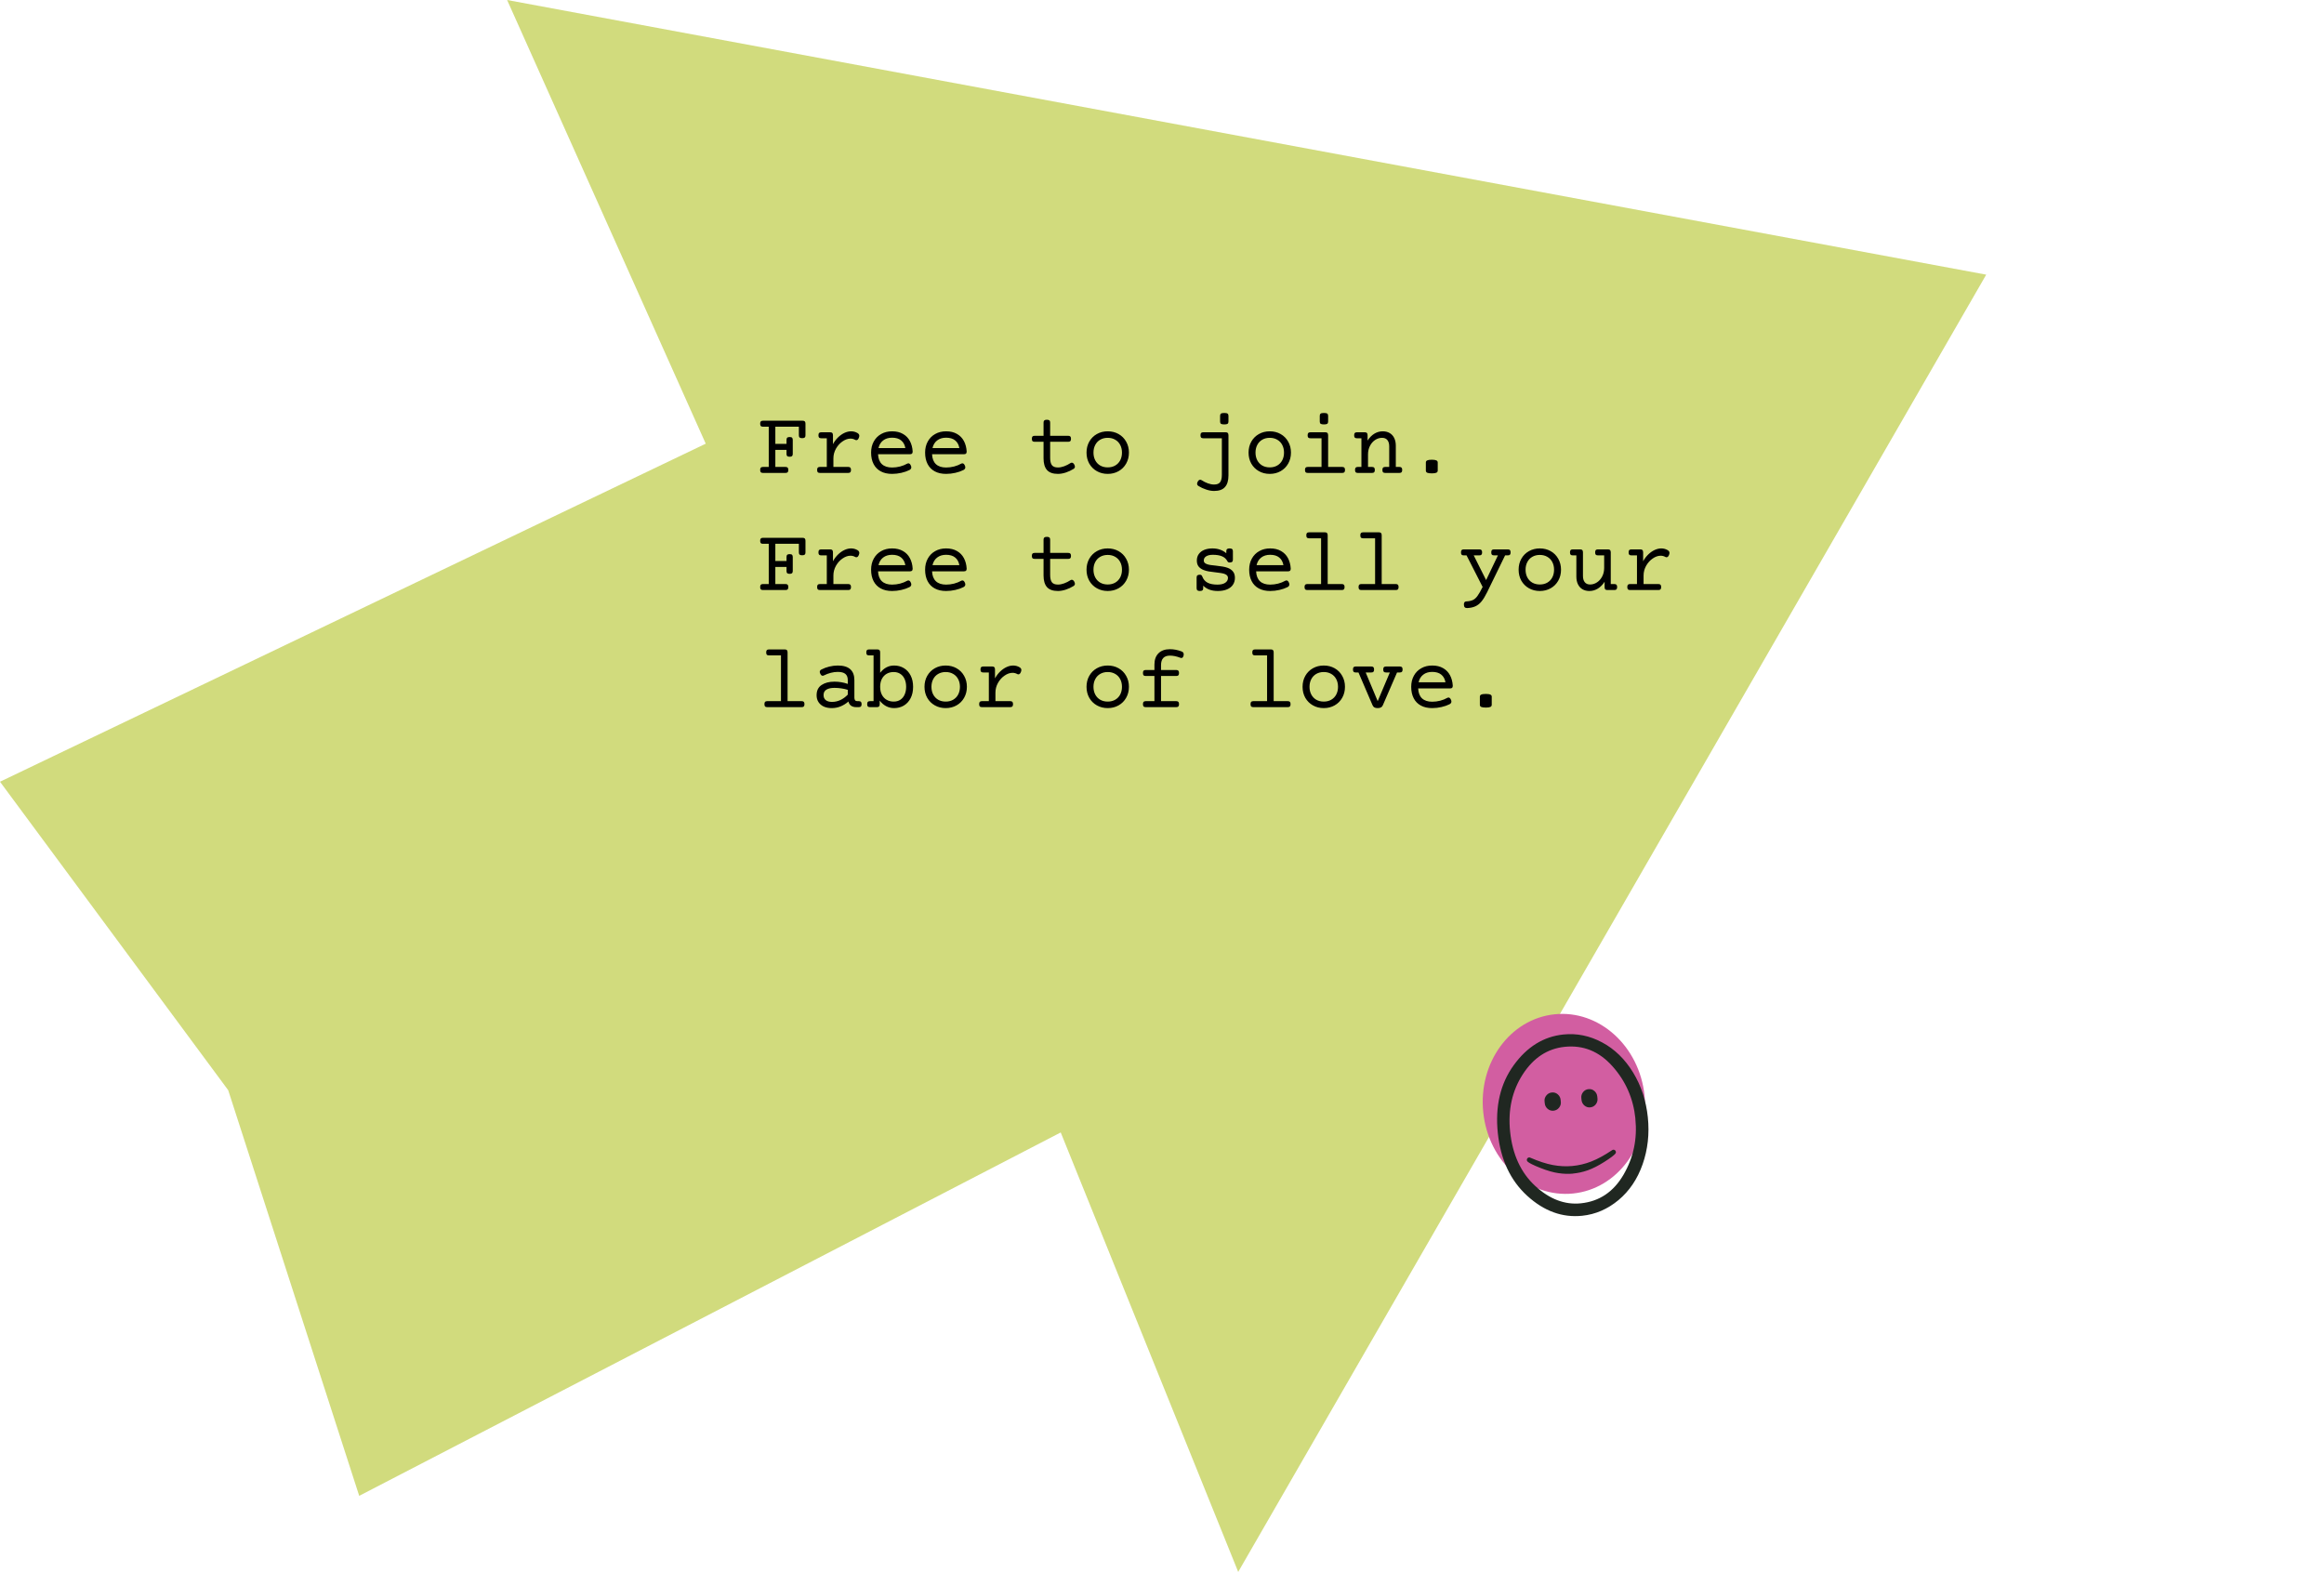 <svg width="516" height="349" viewBox="0 0 516 349" fill="none" xmlns="http://www.w3.org/2000/svg">
<path d="M0 173.562L50.668 242.048L79.755 332.113L235.513 251.43L274.921 349L441 60.981L112.596 0L156.696 98.508L0 173.562Z" fill="#D1DB7D"/>
<path d="M178.225 93.408C178.446 93.408 178.602 93.46 178.693 93.564C178.791 93.662 178.84 93.831 178.84 94.072V96.65C178.84 96.878 178.785 97.041 178.674 97.139C178.563 97.236 178.374 97.285 178.107 97.285C177.84 97.285 177.652 97.236 177.541 97.139C177.43 97.041 177.375 96.878 177.375 96.65V94.736H172.15V98.555H174.631V97.666C174.631 97.438 174.68 97.275 174.777 97.178C174.882 97.08 175.064 97.031 175.324 97.031C175.585 97.031 175.764 97.08 175.861 97.178C175.965 97.275 176.018 97.438 176.018 97.666V100.771C176.018 100.999 175.965 101.162 175.861 101.26C175.764 101.357 175.585 101.406 175.324 101.406C175.064 101.406 174.882 101.357 174.777 101.26C174.68 101.162 174.631 100.999 174.631 100.771V99.883H172.15V103.672H174.416C174.637 103.672 174.794 103.724 174.885 103.828C174.982 103.926 175.031 104.095 175.031 104.336C175.031 104.577 174.982 104.749 174.885 104.854C174.794 104.951 174.637 105 174.416 105H169.396C169.175 105 169.016 104.951 168.918 104.854C168.827 104.749 168.781 104.577 168.781 104.336C168.781 104.095 168.827 103.926 168.918 103.828C169.016 103.724 169.175 103.672 169.396 103.672H170.686V94.736H169.396C169.175 94.736 169.016 94.688 168.918 94.59C168.827 94.486 168.781 94.313 168.781 94.072C168.781 93.831 168.827 93.662 168.918 93.564C169.016 93.46 169.175 93.408 169.396 93.408H178.225ZM188.977 95.762C189.484 95.762 189.96 95.892 190.402 96.152C190.663 96.309 190.793 96.51 190.793 96.758C190.793 96.875 190.764 97.012 190.705 97.168C190.568 97.539 190.38 97.725 190.139 97.725C190.041 97.725 189.95 97.699 189.865 97.647C189.546 97.471 189.204 97.383 188.84 97.383C188.254 97.383 187.665 97.588 187.072 97.998C186.48 98.402 185.992 98.942 185.607 99.619C185.23 100.296 185.041 101.016 185.041 101.777V103.672H188.332C188.553 103.672 188.71 103.724 188.801 103.828C188.898 103.926 188.947 104.095 188.947 104.336C188.947 104.577 188.898 104.749 188.801 104.854C188.71 104.951 188.553 105 188.332 105H182.043C181.822 105 181.662 104.951 181.564 104.854C181.473 104.749 181.428 104.577 181.428 104.336C181.428 104.095 181.473 103.926 181.564 103.828C181.662 103.724 181.822 103.672 182.043 103.672H183.576V97.305H182.336C182.115 97.305 181.955 97.256 181.857 97.158C181.766 97.054 181.721 96.882 181.721 96.641C181.721 96.4 181.766 96.231 181.857 96.133C181.955 96.029 182.115 95.977 182.336 95.977H184.328C184.549 95.977 184.706 96.029 184.797 96.133C184.895 96.231 184.943 96.4 184.943 96.641V98.613C185.256 98.04 185.633 97.539 186.076 97.109C186.519 96.68 186.991 96.348 187.492 96.113C187.993 95.879 188.488 95.762 188.977 95.762ZM198.068 95.762C199.012 95.762 199.816 95.954 200.48 96.338C201.151 96.716 201.665 97.243 202.023 97.92C202.382 98.591 202.587 99.365 202.639 100.244C202.639 100.465 202.59 100.622 202.492 100.713C202.401 100.804 202.245 100.85 202.023 100.85H194.953C194.999 101.82 195.285 102.555 195.812 103.057C196.346 103.551 197.098 103.799 198.068 103.799C198.667 103.799 199.26 103.724 199.846 103.574C200.432 103.418 200.946 103.213 201.389 102.959C201.499 102.9 201.6 102.871 201.691 102.871C201.919 102.871 202.105 103.044 202.248 103.389C202.307 103.525 202.336 103.649 202.336 103.76C202.336 104.02 202.193 104.222 201.906 104.365C201.405 104.619 200.812 104.824 200.129 104.98C199.445 105.137 198.758 105.215 198.068 105.215C197.085 105.215 196.245 105.026 195.549 104.648C194.852 104.271 194.322 103.727 193.957 103.018C193.592 102.308 193.41 101.465 193.41 100.488C193.41 99.557 193.609 98.734 194.006 98.018C194.403 97.301 194.953 96.748 195.656 96.357C196.359 95.96 197.163 95.762 198.068 95.762ZM198.068 97.178C197.268 97.178 196.604 97.383 196.076 97.793C195.555 98.197 195.214 98.76 195.051 99.482H201.018C200.881 98.734 200.565 98.164 200.07 97.773C199.582 97.376 198.915 97.178 198.068 97.178ZM210.061 95.762C211.005 95.762 211.809 95.954 212.473 96.338C213.143 96.716 213.658 97.243 214.016 97.92C214.374 98.591 214.579 99.365 214.631 100.244C214.631 100.465 214.582 100.622 214.484 100.713C214.393 100.804 214.237 100.85 214.016 100.85H206.945C206.991 101.82 207.277 102.555 207.805 103.057C208.339 103.551 209.09 103.799 210.061 103.799C210.66 103.799 211.252 103.724 211.838 103.574C212.424 103.418 212.938 103.213 213.381 102.959C213.492 102.9 213.592 102.871 213.684 102.871C213.911 102.871 214.097 103.044 214.24 103.389C214.299 103.525 214.328 103.649 214.328 103.76C214.328 104.02 214.185 104.222 213.898 104.365C213.397 104.619 212.805 104.824 212.121 104.98C211.438 105.137 210.751 105.215 210.061 105.215C209.077 105.215 208.238 105.026 207.541 104.648C206.844 104.271 206.314 103.727 205.949 103.018C205.585 102.308 205.402 101.465 205.402 100.488C205.402 99.557 205.601 98.734 205.998 98.018C206.395 97.301 206.945 96.748 207.648 96.357C208.352 95.96 209.156 95.762 210.061 95.762ZM210.061 97.178C209.26 97.178 208.596 97.383 208.068 97.793C207.548 98.197 207.206 98.76 207.043 99.482H213.01C212.873 98.734 212.557 98.164 212.062 97.773C211.574 97.376 210.907 97.178 210.061 97.178ZM232.434 93.193C232.701 93.193 232.889 93.242 233 93.34C233.111 93.438 233.166 93.6 233.166 93.828V96.758H237.18C237.401 96.758 237.557 96.81 237.648 96.914C237.746 97.012 237.795 97.181 237.795 97.422C237.795 97.663 237.746 97.835 237.648 97.939C237.557 98.037 237.401 98.086 237.18 98.086H233.166V101.641C233.166 102.383 233.293 102.926 233.547 103.271C233.807 103.617 234.257 103.789 234.895 103.789C235.331 103.789 235.79 103.701 236.271 103.525C236.753 103.35 237.219 103.115 237.668 102.822C237.759 102.757 237.86 102.725 237.971 102.725C238.192 102.725 238.381 102.874 238.537 103.174C238.622 103.343 238.664 103.49 238.664 103.613C238.664 103.822 238.557 103.991 238.342 104.121C237.834 104.44 237.268 104.704 236.643 104.912C236.018 105.114 235.435 105.215 234.895 105.215C233.788 105.215 232.977 104.928 232.463 104.355C231.955 103.776 231.701 102.913 231.701 101.768V98.086H229.719C229.497 98.086 229.338 98.037 229.24 97.939C229.149 97.835 229.104 97.663 229.104 97.422C229.104 97.181 229.149 97.012 229.24 96.914C229.338 96.81 229.497 96.758 229.719 96.758H231.701V93.828C231.701 93.6 231.757 93.438 231.867 93.34C231.978 93.242 232.167 93.193 232.434 93.193ZM245.949 95.762C246.841 95.762 247.645 95.963 248.361 96.367C249.077 96.771 249.637 97.334 250.041 98.057C250.451 98.773 250.656 99.583 250.656 100.488C250.656 101.393 250.451 102.207 250.041 102.93C249.637 103.646 249.077 104.206 248.361 104.609C247.645 105.013 246.841 105.215 245.949 105.215C245.057 105.215 244.253 105.013 243.537 104.609C242.821 104.206 242.258 103.646 241.848 102.93C241.444 102.207 241.242 101.393 241.242 100.488C241.242 99.583 241.444 98.773 241.848 98.057C242.258 97.334 242.821 96.771 243.537 96.367C244.253 95.963 245.057 95.762 245.949 95.762ZM245.949 97.207C245.318 97.207 244.761 97.347 244.279 97.627C243.804 97.9 243.436 98.288 243.176 98.789C242.915 99.284 242.785 99.85 242.785 100.488C242.785 101.126 242.915 101.696 243.176 102.197C243.436 102.692 243.804 103.079 244.279 103.359C244.761 103.633 245.318 103.77 245.949 103.77C246.581 103.77 247.134 103.633 247.609 103.359C248.091 103.079 248.462 102.692 248.723 102.197C248.983 101.696 249.113 101.126 249.113 100.488C249.113 99.85 248.983 99.284 248.723 98.789C248.462 98.288 248.091 97.9 247.609 97.627C247.134 97.347 246.581 97.207 245.949 97.207ZM272.141 95.977C272.362 95.977 272.518 96.029 272.609 96.133C272.707 96.231 272.756 96.4 272.756 96.641V105.557C272.756 106.702 272.499 107.562 271.984 108.135C271.477 108.714 270.669 109.004 269.562 109.004C269.022 109.004 268.439 108.9 267.814 108.691C267.189 108.49 266.623 108.229 266.115 107.91C265.9 107.78 265.793 107.611 265.793 107.402C265.793 107.279 265.835 107.132 265.92 106.963C266.076 106.663 266.265 106.514 266.486 106.514C266.597 106.514 266.698 106.546 266.789 106.611C267.238 106.904 267.704 107.139 268.186 107.314C268.667 107.49 269.126 107.578 269.562 107.578C270.201 107.578 270.646 107.406 270.9 107.061C271.161 106.715 271.291 106.172 271.291 105.43V97.305H267.16C266.939 97.305 266.779 97.256 266.682 97.158C266.59 97.054 266.545 96.882 266.545 96.641C266.545 96.4 266.59 96.231 266.682 96.133C266.779 96.029 266.939 95.977 267.16 95.977H272.141ZM271.828 91.689C272.186 91.689 272.43 91.738 272.561 91.836C272.691 91.927 272.756 92.09 272.756 92.324V93.594C272.756 93.828 272.691 93.994 272.561 94.092C272.43 94.183 272.186 94.228 271.828 94.228C271.47 94.228 271.226 94.183 271.096 94.092C270.965 93.994 270.9 93.828 270.9 93.594V92.324C270.9 92.09 270.965 91.927 271.096 91.836C271.226 91.738 271.47 91.689 271.828 91.689ZM281.926 95.762C282.818 95.762 283.622 95.963 284.338 96.367C285.054 96.771 285.614 97.334 286.018 98.057C286.428 98.773 286.633 99.583 286.633 100.488C286.633 101.393 286.428 102.207 286.018 102.93C285.614 103.646 285.054 104.206 284.338 104.609C283.622 105.013 282.818 105.215 281.926 105.215C281.034 105.215 280.23 105.013 279.514 104.609C278.798 104.206 278.234 103.646 277.824 102.93C277.421 102.207 277.219 101.393 277.219 100.488C277.219 99.583 277.421 98.773 277.824 98.057C278.234 97.334 278.798 96.771 279.514 96.367C280.23 95.963 281.034 95.762 281.926 95.762ZM281.926 97.207C281.294 97.207 280.738 97.347 280.256 97.627C279.781 97.9 279.413 98.288 279.152 98.789C278.892 99.284 278.762 99.85 278.762 100.488C278.762 101.126 278.892 101.696 279.152 102.197C279.413 102.692 279.781 103.079 280.256 103.359C280.738 103.633 281.294 103.77 281.926 103.77C282.557 103.77 283.111 103.633 283.586 103.359C284.068 103.079 284.439 102.692 284.699 102.197C284.96 101.696 285.09 101.126 285.09 100.488C285.09 99.85 284.96 99.284 284.699 98.789C284.439 98.288 284.068 97.9 283.586 97.627C283.111 97.347 282.557 97.207 281.926 97.207ZM294.27 95.977C294.491 95.977 294.647 96.029 294.738 96.133C294.836 96.231 294.885 96.4 294.885 96.641V103.672H298.02C298.241 103.672 298.397 103.724 298.488 103.828C298.586 103.926 298.635 104.095 298.635 104.336C298.635 104.577 298.586 104.749 298.488 104.854C298.397 104.951 298.241 105 298.02 105H290.363C290.142 105 289.982 104.951 289.885 104.854C289.794 104.749 289.748 104.577 289.748 104.336C289.748 104.095 289.794 103.926 289.885 103.828C289.982 103.724 290.142 103.672 290.363 103.672H293.42V97.305H290.949C290.728 97.305 290.568 97.256 290.471 97.158C290.38 97.054 290.334 96.882 290.334 96.641C290.334 96.4 290.38 96.231 290.471 96.133C290.568 96.029 290.728 95.977 290.949 95.977H294.27ZM293.957 91.689C294.315 91.689 294.559 91.738 294.689 91.836C294.82 91.927 294.885 92.09 294.885 92.324V93.594C294.885 93.828 294.82 93.994 294.689 94.092C294.559 94.183 294.315 94.228 293.957 94.228C293.599 94.228 293.355 94.183 293.225 94.092C293.094 93.994 293.029 93.828 293.029 93.594V92.324C293.029 92.09 293.094 91.927 293.225 91.836C293.355 91.738 293.599 91.689 293.957 91.689ZM307.014 95.762C307.606 95.762 308.12 95.892 308.557 96.152C308.993 96.406 309.328 96.774 309.562 97.256C309.797 97.738 309.914 98.301 309.914 98.945V103.672H310.715C310.936 103.672 311.092 103.724 311.184 103.828C311.281 103.926 311.33 104.095 311.33 104.336C311.33 104.577 311.281 104.749 311.184 104.854C311.092 104.951 310.936 105 310.715 105H307.551C307.329 105 307.17 104.951 307.072 104.854C306.981 104.749 306.936 104.577 306.936 104.336C306.936 104.095 306.981 103.926 307.072 103.828C307.17 103.724 307.329 103.672 307.551 103.672H308.449V99.092C308.449 98.512 308.316 98.053 308.049 97.715C307.782 97.376 307.388 97.207 306.867 97.207C306.314 97.207 305.796 97.367 305.314 97.686C304.839 98.005 304.458 98.444 304.172 99.004C303.885 99.564 303.742 100.189 303.742 100.879V103.672H304.641C304.862 103.672 305.018 103.724 305.109 103.828C305.207 103.926 305.256 104.095 305.256 104.336C305.256 104.577 305.207 104.749 305.109 104.854C305.018 104.951 304.862 105 304.641 105H301.477C301.255 105 301.096 104.951 300.998 104.854C300.907 104.749 300.861 104.577 300.861 104.336C300.861 104.095 300.907 103.926 300.998 103.828C301.096 103.724 301.255 103.672 301.477 103.672H302.277V97.305H301.281C301.06 97.305 300.9 97.256 300.803 97.158C300.712 97.054 300.666 96.882 300.666 96.641C300.666 96.4 300.712 96.231 300.803 96.133C300.9 96.029 301.06 95.977 301.281 95.977H303.029C303.251 95.977 303.407 96.029 303.498 96.133C303.596 96.231 303.645 96.4 303.645 96.641V97.812C304.074 97.148 304.576 96.641 305.148 96.289C305.728 95.938 306.35 95.762 307.014 95.762ZM317.902 102.07C318.371 102.07 318.706 102.119 318.908 102.217C319.117 102.308 319.221 102.464 319.221 102.686V104.482C319.221 104.704 319.117 104.863 318.908 104.961C318.706 105.052 318.371 105.098 317.902 105.098C317.434 105.098 317.095 105.052 316.887 104.961C316.685 104.863 316.584 104.704 316.584 104.482V102.686C316.584 102.464 316.685 102.308 316.887 102.217C317.095 102.119 317.434 102.07 317.902 102.07ZM178.225 119.408C178.446 119.408 178.602 119.46 178.693 119.564C178.791 119.662 178.84 119.831 178.84 120.072V122.65C178.84 122.878 178.785 123.041 178.674 123.139C178.563 123.236 178.374 123.285 178.107 123.285C177.84 123.285 177.652 123.236 177.541 123.139C177.43 123.041 177.375 122.878 177.375 122.65V120.736H172.15V124.555H174.631V123.666C174.631 123.438 174.68 123.275 174.777 123.178C174.882 123.08 175.064 123.031 175.324 123.031C175.585 123.031 175.764 123.08 175.861 123.178C175.965 123.275 176.018 123.438 176.018 123.666V126.771C176.018 126.999 175.965 127.162 175.861 127.26C175.764 127.357 175.585 127.406 175.324 127.406C175.064 127.406 174.882 127.357 174.777 127.26C174.68 127.162 174.631 126.999 174.631 126.771V125.883H172.15V129.672H174.416C174.637 129.672 174.794 129.724 174.885 129.828C174.982 129.926 175.031 130.095 175.031 130.336C175.031 130.577 174.982 130.749 174.885 130.854C174.794 130.951 174.637 131 174.416 131H169.396C169.175 131 169.016 130.951 168.918 130.854C168.827 130.749 168.781 130.577 168.781 130.336C168.781 130.095 168.827 129.926 168.918 129.828C169.016 129.724 169.175 129.672 169.396 129.672H170.686V120.736H169.396C169.175 120.736 169.016 120.688 168.918 120.59C168.827 120.486 168.781 120.313 168.781 120.072C168.781 119.831 168.827 119.662 168.918 119.564C169.016 119.46 169.175 119.408 169.396 119.408H178.225ZM188.977 121.762C189.484 121.762 189.96 121.892 190.402 122.152C190.663 122.309 190.793 122.51 190.793 122.758C190.793 122.875 190.764 123.012 190.705 123.168C190.568 123.539 190.38 123.725 190.139 123.725C190.041 123.725 189.95 123.699 189.865 123.646C189.546 123.471 189.204 123.383 188.84 123.383C188.254 123.383 187.665 123.588 187.072 123.998C186.48 124.402 185.992 124.942 185.607 125.619C185.23 126.296 185.041 127.016 185.041 127.777V129.672H188.332C188.553 129.672 188.71 129.724 188.801 129.828C188.898 129.926 188.947 130.095 188.947 130.336C188.947 130.577 188.898 130.749 188.801 130.854C188.71 130.951 188.553 131 188.332 131H182.043C181.822 131 181.662 130.951 181.564 130.854C181.473 130.749 181.428 130.577 181.428 130.336C181.428 130.095 181.473 129.926 181.564 129.828C181.662 129.724 181.822 129.672 182.043 129.672H183.576V123.305H182.336C182.115 123.305 181.955 123.256 181.857 123.158C181.766 123.054 181.721 122.882 181.721 122.641C181.721 122.4 181.766 122.23 181.857 122.133C181.955 122.029 182.115 121.977 182.336 121.977H184.328C184.549 121.977 184.706 122.029 184.797 122.133C184.895 122.23 184.943 122.4 184.943 122.641V124.613C185.256 124.04 185.633 123.539 186.076 123.109C186.519 122.68 186.991 122.348 187.492 122.113C187.993 121.879 188.488 121.762 188.977 121.762ZM198.068 121.762C199.012 121.762 199.816 121.954 200.48 122.338C201.151 122.715 201.665 123.243 202.023 123.92C202.382 124.59 202.587 125.365 202.639 126.244C202.639 126.465 202.59 126.622 202.492 126.713C202.401 126.804 202.245 126.85 202.023 126.85H194.953C194.999 127.82 195.285 128.555 195.812 129.057C196.346 129.551 197.098 129.799 198.068 129.799C198.667 129.799 199.26 129.724 199.846 129.574C200.432 129.418 200.946 129.213 201.389 128.959C201.499 128.9 201.6 128.871 201.691 128.871C201.919 128.871 202.105 129.044 202.248 129.389C202.307 129.525 202.336 129.649 202.336 129.76C202.336 130.02 202.193 130.222 201.906 130.365C201.405 130.619 200.812 130.824 200.129 130.98C199.445 131.137 198.758 131.215 198.068 131.215C197.085 131.215 196.245 131.026 195.549 130.648C194.852 130.271 194.322 129.727 193.957 129.018C193.592 128.308 193.41 127.465 193.41 126.488C193.41 125.557 193.609 124.734 194.006 124.018C194.403 123.301 194.953 122.748 195.656 122.357C196.359 121.96 197.163 121.762 198.068 121.762ZM198.068 123.178C197.268 123.178 196.604 123.383 196.076 123.793C195.555 124.197 195.214 124.76 195.051 125.482H201.018C200.881 124.734 200.565 124.164 200.07 123.773C199.582 123.376 198.915 123.178 198.068 123.178ZM210.061 121.762C211.005 121.762 211.809 121.954 212.473 122.338C213.143 122.715 213.658 123.243 214.016 123.92C214.374 124.59 214.579 125.365 214.631 126.244C214.631 126.465 214.582 126.622 214.484 126.713C214.393 126.804 214.237 126.85 214.016 126.85H206.945C206.991 127.82 207.277 128.555 207.805 129.057C208.339 129.551 209.09 129.799 210.061 129.799C210.66 129.799 211.252 129.724 211.838 129.574C212.424 129.418 212.938 129.213 213.381 128.959C213.492 128.9 213.592 128.871 213.684 128.871C213.911 128.871 214.097 129.044 214.24 129.389C214.299 129.525 214.328 129.649 214.328 129.76C214.328 130.02 214.185 130.222 213.898 130.365C213.397 130.619 212.805 130.824 212.121 130.98C211.438 131.137 210.751 131.215 210.061 131.215C209.077 131.215 208.238 131.026 207.541 130.648C206.844 130.271 206.314 129.727 205.949 129.018C205.585 128.308 205.402 127.465 205.402 126.488C205.402 125.557 205.601 124.734 205.998 124.018C206.395 123.301 206.945 122.748 207.648 122.357C208.352 121.96 209.156 121.762 210.061 121.762ZM210.061 123.178C209.26 123.178 208.596 123.383 208.068 123.793C207.548 124.197 207.206 124.76 207.043 125.482H213.01C212.873 124.734 212.557 124.164 212.062 123.773C211.574 123.376 210.907 123.178 210.061 123.178ZM232.434 119.193C232.701 119.193 232.889 119.242 233 119.34C233.111 119.438 233.166 119.6 233.166 119.828V122.758H237.18C237.401 122.758 237.557 122.81 237.648 122.914C237.746 123.012 237.795 123.181 237.795 123.422C237.795 123.663 237.746 123.835 237.648 123.939C237.557 124.037 237.401 124.086 237.18 124.086H233.166V127.641C233.166 128.383 233.293 128.926 233.547 129.271C233.807 129.617 234.257 129.789 234.895 129.789C235.331 129.789 235.79 129.701 236.271 129.525C236.753 129.35 237.219 129.115 237.668 128.822C237.759 128.757 237.86 128.725 237.971 128.725C238.192 128.725 238.381 128.874 238.537 129.174C238.622 129.343 238.664 129.49 238.664 129.613C238.664 129.822 238.557 129.991 238.342 130.121C237.834 130.44 237.268 130.704 236.643 130.912C236.018 131.114 235.435 131.215 234.895 131.215C233.788 131.215 232.977 130.928 232.463 130.355C231.955 129.776 231.701 128.913 231.701 127.768V124.086H229.719C229.497 124.086 229.338 124.037 229.24 123.939C229.149 123.835 229.104 123.663 229.104 123.422C229.104 123.181 229.149 123.012 229.24 122.914C229.338 122.81 229.497 122.758 229.719 122.758H231.701V119.828C231.701 119.6 231.757 119.438 231.867 119.34C231.978 119.242 232.167 119.193 232.434 119.193ZM245.949 121.762C246.841 121.762 247.645 121.964 248.361 122.367C249.077 122.771 249.637 123.334 250.041 124.057C250.451 124.773 250.656 125.583 250.656 126.488C250.656 127.393 250.451 128.207 250.041 128.93C249.637 129.646 249.077 130.206 248.361 130.609C247.645 131.013 246.841 131.215 245.949 131.215C245.057 131.215 244.253 131.013 243.537 130.609C242.821 130.206 242.258 129.646 241.848 128.93C241.444 128.207 241.242 127.393 241.242 126.488C241.242 125.583 241.444 124.773 241.848 124.057C242.258 123.334 242.821 122.771 243.537 122.367C244.253 121.964 245.057 121.762 245.949 121.762ZM245.949 123.207C245.318 123.207 244.761 123.347 244.279 123.627C243.804 123.9 243.436 124.288 243.176 124.789C242.915 125.284 242.785 125.85 242.785 126.488C242.785 127.126 242.915 127.696 243.176 128.197C243.436 128.692 243.804 129.079 244.279 129.359C244.761 129.633 245.318 129.77 245.949 129.77C246.581 129.77 247.134 129.633 247.609 129.359C248.091 129.079 248.462 128.692 248.723 128.197C248.983 127.696 249.113 127.126 249.113 126.488C249.113 125.85 248.983 125.284 248.723 124.789C248.462 124.288 248.091 123.9 247.609 123.627C247.134 123.347 246.581 123.207 245.949 123.207ZM273.01 121.762C273.277 121.762 273.465 121.811 273.576 121.908C273.687 122.006 273.742 122.169 273.742 122.396V124.252C273.742 124.48 273.687 124.643 273.576 124.74C273.465 124.838 273.277 124.887 273.01 124.887C272.788 124.887 272.632 124.802 272.541 124.633C272.261 124.099 271.854 123.725 271.32 123.51C270.786 123.288 270.109 123.178 269.289 123.178C268.658 123.178 268.163 123.292 267.805 123.52C267.453 123.741 267.277 124.053 267.277 124.457C267.277 124.665 267.342 124.835 267.473 124.965C267.609 125.095 267.808 125.202 268.068 125.287C268.283 125.359 268.531 125.414 268.811 125.453C269.097 125.492 269.465 125.535 269.914 125.58C270.546 125.652 271.053 125.72 271.438 125.785C271.828 125.844 272.196 125.935 272.541 126.059C273.062 126.247 273.465 126.521 273.752 126.879C274.045 127.237 274.191 127.709 274.191 128.295C274.191 128.881 274.042 129.395 273.742 129.838C273.449 130.274 273.016 130.613 272.443 130.854C271.877 131.094 271.197 131.215 270.402 131.215C269.699 131.215 269.081 131.117 268.547 130.922C268.013 130.727 267.548 130.43 267.15 130.033V130.58C267.15 130.808 267.095 130.971 266.984 131.068C266.874 131.166 266.685 131.215 266.418 131.215C266.151 131.215 265.962 131.166 265.852 131.068C265.741 130.971 265.686 130.808 265.686 130.58V128.236C265.686 128.008 265.741 127.846 265.852 127.748C265.962 127.65 266.151 127.602 266.418 127.602C266.555 127.602 266.662 127.634 266.74 127.699C266.818 127.758 266.887 127.859 266.945 128.002C267.18 128.627 267.57 129.083 268.117 129.369C268.664 129.656 269.393 129.799 270.305 129.799C271.06 129.799 271.639 129.662 272.043 129.389C272.447 129.115 272.648 128.751 272.648 128.295C272.648 128.074 272.577 127.891 272.434 127.748C272.29 127.605 272.085 127.488 271.818 127.396C271.59 127.325 271.327 127.266 271.027 127.221C270.734 127.169 270.36 127.12 269.904 127.074C269.292 127.009 268.781 126.941 268.371 126.869C267.961 126.798 267.583 126.693 267.238 126.557C266.763 126.368 266.392 126.107 266.125 125.775C265.865 125.437 265.734 124.997 265.734 124.457C265.734 123.891 265.881 123.406 266.174 123.002C266.473 122.592 266.883 122.283 267.404 122.074C267.932 121.866 268.527 121.762 269.191 121.762C269.823 121.762 270.399 121.856 270.92 122.045C271.447 122.234 271.9 122.497 272.277 122.836V122.396C272.277 122.169 272.333 122.006 272.443 121.908C272.554 121.811 272.743 121.762 273.01 121.762ZM282.014 121.762C282.958 121.762 283.762 121.954 284.426 122.338C285.096 122.715 285.611 123.243 285.969 123.92C286.327 124.59 286.532 125.365 286.584 126.244C286.584 126.465 286.535 126.622 286.438 126.713C286.346 126.804 286.19 126.85 285.969 126.85H278.898C278.944 127.82 279.23 128.555 279.758 129.057C280.292 129.551 281.044 129.799 282.014 129.799C282.613 129.799 283.205 129.724 283.791 129.574C284.377 129.418 284.891 129.213 285.334 128.959C285.445 128.9 285.546 128.871 285.637 128.871C285.865 128.871 286.05 129.044 286.193 129.389C286.252 129.525 286.281 129.649 286.281 129.76C286.281 130.02 286.138 130.222 285.852 130.365C285.35 130.619 284.758 130.824 284.074 130.98C283.391 131.137 282.704 131.215 282.014 131.215C281.031 131.215 280.191 131.026 279.494 130.648C278.798 130.271 278.267 129.727 277.902 129.018C277.538 128.308 277.355 127.465 277.355 126.488C277.355 125.557 277.554 124.734 277.951 124.018C278.348 123.301 278.898 122.748 279.602 122.357C280.305 121.96 281.109 121.762 282.014 121.762ZM282.014 123.178C281.213 123.178 280.549 123.383 280.021 123.793C279.501 124.197 279.159 124.76 278.996 125.482H284.963C284.826 124.734 284.51 124.164 284.016 123.773C283.527 123.376 282.86 123.178 282.014 123.178ZM294.172 118.188C294.393 118.188 294.549 118.24 294.641 118.344C294.738 118.441 294.787 118.611 294.787 118.852V129.672H297.922C298.143 129.672 298.299 129.724 298.391 129.828C298.488 129.926 298.537 130.095 298.537 130.336C298.537 130.577 298.488 130.749 298.391 130.854C298.299 130.951 298.143 131 297.922 131H290.266C290.044 131 289.885 130.951 289.787 130.854C289.696 130.749 289.65 130.577 289.65 130.336C289.65 130.095 289.696 129.926 289.787 129.828C289.885 129.724 290.044 129.672 290.266 129.672H293.322V119.516H290.656C290.435 119.516 290.275 119.467 290.178 119.369C290.087 119.265 290.041 119.092 290.041 118.852C290.041 118.611 290.087 118.441 290.178 118.344C290.275 118.24 290.435 118.188 290.656 118.188H294.172ZM306.164 118.188C306.385 118.188 306.542 118.24 306.633 118.344C306.73 118.441 306.779 118.611 306.779 118.852V129.672H309.914C310.135 129.672 310.292 129.724 310.383 129.828C310.48 129.926 310.529 130.095 310.529 130.336C310.529 130.577 310.48 130.749 310.383 130.854C310.292 130.951 310.135 131 309.914 131H302.258C302.036 131 301.877 130.951 301.779 130.854C301.688 130.749 301.643 130.577 301.643 130.336C301.643 130.095 301.688 129.926 301.779 129.828C301.877 129.724 302.036 129.672 302.258 129.672H305.314V119.516H302.648C302.427 119.516 302.268 119.467 302.17 119.369C302.079 119.265 302.033 119.092 302.033 118.852C302.033 118.611 302.079 118.441 302.17 118.344C302.268 118.24 302.427 118.188 302.648 118.188H306.164ZM334.787 121.977C335.008 121.977 335.165 122.029 335.256 122.133C335.354 122.23 335.402 122.4 335.402 122.641C335.402 122.882 335.354 123.054 335.256 123.158C335.165 123.256 335.008 123.305 334.787 123.305H334.182L330.188 131.488C329.764 132.354 329.351 133.035 328.947 133.529C328.544 134.024 328.088 134.385 327.58 134.613C327.079 134.848 326.467 134.978 325.744 135.004C325.516 135.01 325.34 134.952 325.217 134.828C325.093 134.711 325.031 134.499 325.031 134.193C325.031 133.77 325.204 133.549 325.549 133.529C326.174 133.497 326.669 133.393 327.033 133.217C327.404 133.041 327.743 132.738 328.049 132.309C328.361 131.885 328.742 131.221 329.191 130.316L325.617 123.305H325.002C324.781 123.305 324.621 123.256 324.523 123.158C324.432 123.054 324.387 122.882 324.387 122.641C324.387 122.4 324.432 122.23 324.523 122.133C324.621 122.029 324.781 121.977 325.002 121.977H328.459C328.68 121.977 328.837 122.029 328.928 122.133C329.025 122.23 329.074 122.4 329.074 122.641C329.074 122.882 329.025 123.054 328.928 123.158C328.837 123.256 328.68 123.305 328.459 123.305H327.209L329.963 128.793L332.59 123.305H331.721C331.499 123.305 331.34 123.256 331.242 123.158C331.151 123.054 331.105 122.882 331.105 122.641C331.105 122.4 331.151 122.23 331.242 122.133C331.34 122.029 331.499 121.977 331.721 121.977H334.787ZM341.887 121.762C342.779 121.762 343.583 121.964 344.299 122.367C345.015 122.771 345.575 123.334 345.979 124.057C346.389 124.773 346.594 125.583 346.594 126.488C346.594 127.393 346.389 128.207 345.979 128.93C345.575 129.646 345.015 130.206 344.299 130.609C343.583 131.013 342.779 131.215 341.887 131.215C340.995 131.215 340.191 131.013 339.475 130.609C338.758 130.206 338.195 129.646 337.785 128.93C337.382 128.207 337.18 127.393 337.18 126.488C337.18 125.583 337.382 124.773 337.785 124.057C338.195 123.334 338.758 122.771 339.475 122.367C340.191 121.964 340.995 121.762 341.887 121.762ZM341.887 123.207C341.255 123.207 340.699 123.347 340.217 123.627C339.742 123.9 339.374 124.288 339.113 124.789C338.853 125.284 338.723 125.85 338.723 126.488C338.723 127.126 338.853 127.696 339.113 128.197C339.374 128.692 339.742 129.079 340.217 129.359C340.699 129.633 341.255 129.77 341.887 129.77C342.518 129.77 343.072 129.633 343.547 129.359C344.029 129.079 344.4 128.692 344.66 128.197C344.921 127.696 345.051 127.126 345.051 126.488C345.051 125.85 344.921 125.284 344.66 124.789C344.4 124.288 344.029 123.9 343.547 123.627C343.072 123.347 342.518 123.207 341.887 123.207ZM357.023 121.977C357.245 121.977 357.401 122.029 357.492 122.133C357.59 122.23 357.639 122.4 357.639 122.641V129.672H358.439C358.661 129.672 358.817 129.724 358.908 129.828C359.006 129.926 359.055 130.095 359.055 130.336C359.055 130.577 359.006 130.749 358.908 130.854C358.817 130.951 358.661 131 358.439 131H356.887C356.665 131 356.506 130.951 356.408 130.854C356.317 130.756 356.271 130.587 356.271 130.346V129.164C355.842 129.828 355.337 130.336 354.758 130.688C354.185 131.039 353.566 131.215 352.902 131.215C352.31 131.215 351.796 131.088 351.359 130.834C350.923 130.574 350.588 130.202 350.354 129.721C350.119 129.239 350.002 128.676 350.002 128.031V123.305H349.201C348.98 123.305 348.82 123.256 348.723 123.158C348.632 123.054 348.586 122.882 348.586 122.641C348.586 122.4 348.632 122.23 348.723 122.133C348.82 122.029 348.98 121.977 349.201 121.977H350.852C351.073 121.977 351.229 122.029 351.32 122.133C351.418 122.23 351.467 122.4 351.467 122.641V127.885C351.467 128.464 351.6 128.923 351.867 129.262C352.134 129.6 352.528 129.77 353.049 129.77C353.602 129.77 354.117 129.61 354.592 129.291C355.074 128.972 355.458 128.533 355.744 127.973C356.031 127.413 356.174 126.788 356.174 126.098V123.305H354.787C354.566 123.305 354.406 123.256 354.309 123.158C354.217 123.054 354.172 122.882 354.172 122.641C354.172 122.4 354.217 122.23 354.309 122.133C354.406 122.029 354.566 121.977 354.787 121.977H357.023ZM368.859 121.762C369.367 121.762 369.842 121.892 370.285 122.152C370.546 122.309 370.676 122.51 370.676 122.758C370.676 122.875 370.646 123.012 370.588 123.168C370.451 123.539 370.262 123.725 370.021 123.725C369.924 123.725 369.833 123.699 369.748 123.646C369.429 123.471 369.087 123.383 368.723 123.383C368.137 123.383 367.548 123.588 366.955 123.998C366.363 124.402 365.874 124.942 365.49 125.619C365.113 126.296 364.924 127.016 364.924 127.777V129.672H368.215C368.436 129.672 368.592 129.724 368.684 129.828C368.781 129.926 368.83 130.095 368.83 130.336C368.83 130.577 368.781 130.749 368.684 130.854C368.592 130.951 368.436 131 368.215 131H361.926C361.704 131 361.545 130.951 361.447 130.854C361.356 130.749 361.311 130.577 361.311 130.336C361.311 130.095 361.356 129.926 361.447 129.828C361.545 129.724 361.704 129.672 361.926 129.672H363.459V123.305H362.219C361.997 123.305 361.838 123.256 361.74 123.158C361.649 123.054 361.604 122.882 361.604 122.641C361.604 122.4 361.649 122.23 361.74 122.133C361.838 122.029 361.997 121.977 362.219 121.977H364.211C364.432 121.977 364.589 122.029 364.68 122.133C364.777 122.23 364.826 122.4 364.826 122.641V124.613C365.139 124.04 365.516 123.539 365.959 123.109C366.402 122.68 366.874 122.348 367.375 122.113C367.876 121.879 368.371 121.762 368.859 121.762ZM174.25 144.188C174.471 144.188 174.628 144.24 174.719 144.344C174.816 144.441 174.865 144.611 174.865 144.852V155.672H178C178.221 155.672 178.378 155.724 178.469 155.828C178.566 155.926 178.615 156.095 178.615 156.336C178.615 156.577 178.566 156.749 178.469 156.854C178.378 156.951 178.221 157 178 157H170.344C170.122 157 169.963 156.951 169.865 156.854C169.774 156.749 169.729 156.577 169.729 156.336C169.729 156.095 169.774 155.926 169.865 155.828C169.963 155.724 170.122 155.672 170.344 155.672H173.4V145.516H170.734C170.513 145.516 170.354 145.467 170.256 145.369C170.165 145.265 170.119 145.092 170.119 144.852C170.119 144.611 170.165 144.441 170.256 144.344C170.354 144.24 170.513 144.188 170.734 144.188H174.25ZM186.027 147.762C187.251 147.762 188.169 148.035 188.781 148.582C189.393 149.129 189.699 149.939 189.699 151.014V154.9C189.699 155.415 189.914 155.672 190.344 155.672H190.686C190.907 155.672 191.063 155.724 191.154 155.828C191.252 155.926 191.301 156.095 191.301 156.336C191.301 156.577 191.252 156.749 191.154 156.854C191.063 156.951 190.907 157 190.686 157H190.061C189.637 157 189.273 156.896 188.967 156.688C188.667 156.473 188.472 156.16 188.381 155.75C187.847 156.219 187.268 156.58 186.643 156.834C186.024 157.088 185.367 157.215 184.67 157.215C184.012 157.215 183.43 157.104 182.922 156.883C182.421 156.655 182.027 156.326 181.74 155.896C181.454 155.467 181.311 154.956 181.311 154.363C181.311 153.335 181.678 152.576 182.414 152.088C183.15 151.593 184.1 151.346 185.266 151.346C186.301 151.346 187.29 151.512 188.234 151.844V151.014C188.234 150.382 188.055 149.92 187.697 149.627C187.346 149.327 186.776 149.178 185.988 149.178C185.5 149.178 184.992 149.246 184.465 149.383C183.938 149.52 183.436 149.708 182.961 149.949C182.85 150.008 182.749 150.037 182.658 150.037C182.443 150.037 182.264 149.881 182.121 149.568C182.049 149.412 182.014 149.282 182.014 149.178C182.014 148.95 182.134 148.774 182.375 148.65C182.922 148.364 183.508 148.146 184.133 147.996C184.764 147.84 185.396 147.762 186.027 147.762ZM185.275 152.723C184.527 152.723 183.934 152.853 183.498 153.113C183.068 153.367 182.854 153.774 182.854 154.334C182.854 154.809 183.016 155.18 183.342 155.447C183.674 155.708 184.136 155.838 184.729 155.838C186.024 155.838 187.193 155.301 188.234 154.227V153.162C187.792 153.019 187.316 152.911 186.809 152.84C186.301 152.762 185.79 152.723 185.275 152.723ZM194.807 144.188C195.028 144.188 195.184 144.24 195.275 144.344C195.373 144.441 195.422 144.611 195.422 144.852V149.373C196.262 148.299 197.294 147.762 198.518 147.762C199.325 147.762 200.048 147.954 200.686 148.338C201.324 148.715 201.825 149.262 202.189 149.979C202.554 150.688 202.736 151.525 202.736 152.488C202.736 153.452 202.554 154.292 202.189 155.008C201.825 155.717 201.324 156.264 200.686 156.648C200.048 157.026 199.325 157.215 198.518 157.215C197.88 157.215 197.29 157.072 196.75 156.785C196.21 156.499 195.734 156.089 195.324 155.555V156.336C195.324 156.577 195.275 156.749 195.178 156.854C195.087 156.951 194.93 157 194.709 157H193.156C192.935 157 192.775 156.951 192.678 156.854C192.587 156.749 192.541 156.577 192.541 156.336C192.541 156.095 192.587 155.926 192.678 155.828C192.775 155.724 192.935 155.672 193.156 155.672H193.957V145.516H192.961C192.74 145.516 192.58 145.467 192.482 145.369C192.391 145.265 192.346 145.092 192.346 144.852C192.346 144.611 192.391 144.441 192.482 144.344C192.58 144.24 192.74 144.188 192.961 144.188H194.807ZM198.42 149.207C197.84 149.207 197.323 149.337 196.867 149.598C196.418 149.858 196.063 150.236 195.803 150.73C195.549 151.225 195.422 151.811 195.422 152.488C195.422 153.165 195.549 153.751 195.803 154.246C196.063 154.741 196.418 155.118 196.867 155.379C197.323 155.639 197.84 155.77 198.42 155.77C198.999 155.77 199.497 155.633 199.914 155.359C200.331 155.079 200.646 154.692 200.861 154.197C201.083 153.702 201.193 153.133 201.193 152.488C201.193 151.844 201.083 151.274 200.861 150.779C200.646 150.285 200.331 149.9 199.914 149.627C199.497 149.347 198.999 149.207 198.42 149.207ZM209.973 147.762C210.865 147.762 211.669 147.964 212.385 148.367C213.101 148.771 213.661 149.334 214.064 150.057C214.475 150.773 214.68 151.583 214.68 152.488C214.68 153.393 214.475 154.207 214.064 154.93C213.661 155.646 213.101 156.206 212.385 156.609C211.669 157.013 210.865 157.215 209.973 157.215C209.081 157.215 208.277 157.013 207.561 156.609C206.844 156.206 206.281 155.646 205.871 154.93C205.467 154.207 205.266 153.393 205.266 152.488C205.266 151.583 205.467 150.773 205.871 150.057C206.281 149.334 206.844 148.771 207.561 148.367C208.277 147.964 209.081 147.762 209.973 147.762ZM209.973 149.207C209.341 149.207 208.785 149.347 208.303 149.627C207.827 149.9 207.46 150.288 207.199 150.789C206.939 151.284 206.809 151.85 206.809 152.488C206.809 153.126 206.939 153.696 207.199 154.197C207.46 154.692 207.827 155.079 208.303 155.359C208.785 155.633 209.341 155.77 209.973 155.77C210.604 155.77 211.158 155.633 211.633 155.359C212.115 155.079 212.486 154.692 212.746 154.197C213.007 153.696 213.137 153.126 213.137 152.488C213.137 151.85 213.007 151.284 212.746 150.789C212.486 150.288 212.115 149.9 211.633 149.627C211.158 149.347 210.604 149.207 209.973 149.207ZM224.953 147.762C225.461 147.762 225.936 147.892 226.379 148.152C226.639 148.309 226.77 148.51 226.77 148.758C226.77 148.875 226.74 149.012 226.682 149.168C226.545 149.539 226.356 149.725 226.115 149.725C226.018 149.725 225.926 149.699 225.842 149.646C225.523 149.471 225.181 149.383 224.816 149.383C224.23 149.383 223.641 149.588 223.049 149.998C222.456 150.402 221.968 150.942 221.584 151.619C221.206 152.296 221.018 153.016 221.018 153.777V155.672H224.309C224.53 155.672 224.686 155.724 224.777 155.828C224.875 155.926 224.924 156.095 224.924 156.336C224.924 156.577 224.875 156.749 224.777 156.854C224.686 156.951 224.53 157 224.309 157H218.02C217.798 157 217.639 156.951 217.541 156.854C217.45 156.749 217.404 156.577 217.404 156.336C217.404 156.095 217.45 155.926 217.541 155.828C217.639 155.724 217.798 155.672 218.02 155.672H219.553V149.305H218.312C218.091 149.305 217.932 149.256 217.834 149.158C217.743 149.054 217.697 148.882 217.697 148.641C217.697 148.4 217.743 148.23 217.834 148.133C217.932 148.029 218.091 147.977 218.312 147.977H220.305C220.526 147.977 220.682 148.029 220.773 148.133C220.871 148.23 220.92 148.4 220.92 148.641V150.613C221.232 150.04 221.61 149.539 222.053 149.109C222.495 148.68 222.967 148.348 223.469 148.113C223.97 147.879 224.465 147.762 224.953 147.762ZM245.949 147.762C246.841 147.762 247.645 147.964 248.361 148.367C249.077 148.771 249.637 149.334 250.041 150.057C250.451 150.773 250.656 151.583 250.656 152.488C250.656 153.393 250.451 154.207 250.041 154.93C249.637 155.646 249.077 156.206 248.361 156.609C247.645 157.013 246.841 157.215 245.949 157.215C245.057 157.215 244.253 157.013 243.537 156.609C242.821 156.206 242.258 155.646 241.848 154.93C241.444 154.207 241.242 153.393 241.242 152.488C241.242 151.583 241.444 150.773 241.848 150.057C242.258 149.334 242.821 148.771 243.537 148.367C244.253 147.964 245.057 147.762 245.949 147.762ZM245.949 149.207C245.318 149.207 244.761 149.347 244.279 149.627C243.804 149.9 243.436 150.288 243.176 150.789C242.915 151.284 242.785 151.85 242.785 152.488C242.785 153.126 242.915 153.696 243.176 154.197C243.436 154.692 243.804 155.079 244.279 155.359C244.761 155.633 245.318 155.77 245.949 155.77C246.581 155.77 247.134 155.633 247.609 155.359C248.091 155.079 248.462 154.692 248.723 154.197C248.983 153.696 249.113 153.126 249.113 152.488C249.113 151.85 248.983 151.284 248.723 150.789C248.462 150.288 248.091 149.9 247.609 149.627C247.134 149.347 246.581 149.207 245.949 149.207ZM259.758 144.139C260.63 144.139 261.496 144.305 262.355 144.637C262.668 144.754 262.824 144.969 262.824 145.281C262.824 145.353 262.814 145.438 262.795 145.535C262.704 145.906 262.541 146.092 262.307 146.092C262.235 146.092 262.157 146.076 262.072 146.043C261.245 145.724 260.474 145.564 259.758 145.564C258.443 145.564 257.785 146.271 257.785 147.684V148.758H261.164C261.385 148.758 261.542 148.81 261.633 148.914C261.73 149.012 261.779 149.181 261.779 149.422C261.779 149.663 261.73 149.835 261.633 149.939C261.542 150.037 261.385 150.086 261.164 150.086H257.785V155.672H261.164C261.385 155.672 261.542 155.724 261.633 155.828C261.73 155.926 261.779 156.095 261.779 156.336C261.779 156.577 261.73 156.749 261.633 156.854C261.542 156.951 261.385 157 261.164 157H254.387C254.165 157 254.006 156.951 253.908 156.854C253.817 156.749 253.771 156.577 253.771 156.336C253.771 156.095 253.817 155.926 253.908 155.828C254.006 155.724 254.165 155.672 254.387 155.672H256.32V150.086H254.387C254.165 150.086 254.006 150.037 253.908 149.939C253.817 149.835 253.771 149.663 253.771 149.422C253.771 149.181 253.817 149.012 253.908 148.914C254.006 148.81 254.165 148.758 254.387 148.758H256.32V147.557C256.32 146.482 256.62 145.646 257.219 145.047C257.824 144.441 258.671 144.139 259.758 144.139ZM282.18 144.188C282.401 144.188 282.557 144.24 282.648 144.344C282.746 144.441 282.795 144.611 282.795 144.852V155.672H285.93C286.151 155.672 286.307 155.724 286.398 155.828C286.496 155.926 286.545 156.095 286.545 156.336C286.545 156.577 286.496 156.749 286.398 156.854C286.307 156.951 286.151 157 285.93 157H278.273C278.052 157 277.893 156.951 277.795 156.854C277.704 156.749 277.658 156.577 277.658 156.336C277.658 156.095 277.704 155.926 277.795 155.828C277.893 155.724 278.052 155.672 278.273 155.672H281.33V145.516H278.664C278.443 145.516 278.283 145.467 278.186 145.369C278.094 145.265 278.049 145.092 278.049 144.852C278.049 144.611 278.094 144.441 278.186 144.344C278.283 144.24 278.443 144.188 278.664 144.188H282.18ZM293.918 147.762C294.81 147.762 295.614 147.964 296.33 148.367C297.046 148.771 297.606 149.334 298.01 150.057C298.42 150.773 298.625 151.583 298.625 152.488C298.625 153.393 298.42 154.207 298.01 154.93C297.606 155.646 297.046 156.206 296.33 156.609C295.614 157.013 294.81 157.215 293.918 157.215C293.026 157.215 292.222 157.013 291.506 156.609C290.79 156.206 290.227 155.646 289.816 154.93C289.413 154.207 289.211 153.393 289.211 152.488C289.211 151.583 289.413 150.773 289.816 150.057C290.227 149.334 290.79 148.771 291.506 148.367C292.222 147.964 293.026 147.762 293.918 147.762ZM293.918 149.207C293.286 149.207 292.73 149.347 292.248 149.627C291.773 149.9 291.405 150.288 291.145 150.789C290.884 151.284 290.754 151.85 290.754 152.488C290.754 153.126 290.884 153.696 291.145 154.197C291.405 154.692 291.773 155.079 292.248 155.359C292.73 155.633 293.286 155.77 293.918 155.77C294.549 155.77 295.103 155.633 295.578 155.359C296.06 155.079 296.431 154.692 296.691 154.197C296.952 153.696 297.082 153.126 297.082 152.488C297.082 151.85 296.952 151.284 296.691 150.789C296.431 150.288 296.06 149.9 295.578 149.627C295.103 149.347 294.549 149.207 293.918 149.207ZM310.803 147.977C311.024 147.977 311.18 148.029 311.271 148.133C311.369 148.23 311.418 148.4 311.418 148.641C311.418 148.882 311.369 149.054 311.271 149.158C311.18 149.256 311.024 149.305 310.803 149.305H310.188L307.033 156.58C306.942 156.801 306.805 156.961 306.623 157.059C306.447 157.163 306.2 157.215 305.881 157.215C305.568 157.215 305.324 157.163 305.148 157.059C304.979 156.961 304.846 156.801 304.748 156.58L301.623 149.305H301.018C300.796 149.305 300.637 149.256 300.539 149.158C300.448 149.054 300.402 148.882 300.402 148.641C300.402 148.4 300.448 148.23 300.539 148.133C300.637 148.029 300.796 147.977 301.018 147.977H304.475C304.696 147.977 304.852 148.029 304.943 148.133C305.041 148.23 305.09 148.4 305.09 148.641C305.09 148.882 305.041 149.054 304.943 149.158C304.852 149.256 304.696 149.305 304.475 149.305H303.225L305.891 155.672L308.586 149.305H307.736C307.515 149.305 307.355 149.256 307.258 149.158C307.167 149.054 307.121 148.882 307.121 148.641C307.121 148.4 307.167 148.23 307.258 148.133C307.355 148.029 307.515 147.977 307.736 147.977H310.803ZM317.99 147.762C318.934 147.762 319.738 147.954 320.402 148.338C321.073 148.715 321.587 149.243 321.945 149.92C322.303 150.59 322.508 151.365 322.561 152.244C322.561 152.465 322.512 152.622 322.414 152.713C322.323 152.804 322.167 152.85 321.945 152.85H314.875C314.921 153.82 315.207 154.555 315.734 155.057C316.268 155.551 317.02 155.799 317.99 155.799C318.589 155.799 319.182 155.724 319.768 155.574C320.354 155.418 320.868 155.213 321.311 154.959C321.421 154.9 321.522 154.871 321.613 154.871C321.841 154.871 322.027 155.044 322.17 155.389C322.229 155.525 322.258 155.649 322.258 155.76C322.258 156.02 322.115 156.222 321.828 156.365C321.327 156.619 320.734 156.824 320.051 156.98C319.367 157.137 318.68 157.215 317.99 157.215C317.007 157.215 316.167 157.026 315.471 156.648C314.774 156.271 314.243 155.727 313.879 155.018C313.514 154.308 313.332 153.465 313.332 152.488C313.332 151.557 313.531 150.734 313.928 150.018C314.325 149.301 314.875 148.748 315.578 148.357C316.281 147.96 317.085 147.762 317.99 147.762ZM317.99 149.178C317.189 149.178 316.525 149.383 315.998 149.793C315.477 150.197 315.135 150.76 314.973 151.482H320.939C320.803 150.734 320.487 150.164 319.992 149.773C319.504 149.376 318.837 149.178 317.99 149.178ZM329.895 154.07C330.363 154.07 330.699 154.119 330.9 154.217C331.109 154.308 331.213 154.464 331.213 154.686V156.482C331.213 156.704 331.109 156.863 330.9 156.961C330.699 157.052 330.363 157.098 329.895 157.098C329.426 157.098 329.087 157.052 328.879 156.961C328.677 156.863 328.576 156.704 328.576 156.482V154.686C328.576 154.464 328.677 154.308 328.879 154.217C329.087 154.119 329.426 154.07 329.895 154.07Z" fill="black"/>
<path d="M349.291 264.984C359.18 263.961 366.275 254.225 365.138 243.238C364.002 232.251 355.064 224.173 345.176 225.196C335.288 226.219 328.193 235.955 329.329 246.942C330.466 257.929 339.403 266.007 349.291 264.984Z" fill="#D25EA1"/>
<path d="M365.87 248.069C366.249 251.728 365.863 255.207 364.712 258.494C363.56 261.781 361.777 264.422 359.363 266.443C356.948 268.451 354.266 269.621 351.29 269.929C346.889 270.384 342.815 268.905 339.08 265.49C335.346 262.075 333.168 257.425 332.558 251.528C331.948 245.631 333.126 240.609 336.083 236.514C339.041 232.42 342.726 230.138 347.127 229.683C350.103 229.375 352.966 229.958 355.73 231.444C358.492 232.917 360.78 235.149 362.59 238.104C364.401 241.071 365.491 244.398 365.872 248.082L365.87 248.069ZM363.11 248.355C362.647 243.878 360.948 240.006 357.998 236.717C355.048 233.428 351.531 231.994 347.423 232.419C343.581 232.817 340.476 234.858 338.104 238.529C335.733 242.201 334.795 246.435 335.291 251.232C335.819 256.337 337.675 260.36 340.859 263.302C344.044 266.243 347.43 267.535 351.004 267.165C355.1 266.742 358.261 264.618 360.477 260.807C362.693 256.996 363.562 252.846 363.097 248.356L363.11 248.355Z" fill="#202721"/>
<path d="M349.253 260.571C348.248 260.675 347.176 260.631 346.028 260.465C344.88 260.3 343.542 259.921 342 259.305C340.459 258.701 339.523 258.229 339.182 257.915C339.082 257.822 339.02 257.712 339.006 257.584C338.99 257.431 339.027 257.285 339.131 257.171C339.222 257.058 339.342 256.981 339.496 256.978C339.585 256.968 339.678 256.998 339.785 257.038C341.63 257.843 343.293 258.382 344.748 258.658C346.217 258.933 347.665 259.016 349.091 258.881C350.53 258.746 351.936 258.419 353.332 257.874C354.716 257.33 356.25 256.499 357.908 255.383C358.004 255.309 358.103 255.273 358.192 255.264C358.344 255.248 358.478 255.299 358.591 255.39C358.704 255.495 358.781 255.616 358.784 255.771C358.797 255.899 358.757 256.007 358.667 256.132C358.395 256.484 357.584 257.098 356.221 257.963C354.858 258.828 353.623 259.447 352.545 259.83C351.466 260.213 350.36 260.457 349.239 260.56L349.253 260.571Z" fill="#202721"/>
<path d="M342.987 244.98L342.938 244.507C342.888 244.021 343.035 243.579 343.356 243.196C343.676 242.814 344.066 242.606 344.549 242.556C345.058 242.503 345.511 242.65 345.878 242.974C346.246 243.298 346.455 243.703 346.504 244.177L346.553 244.65C346.603 245.136 346.456 245.578 346.136 245.96C345.815 246.343 345.425 246.551 344.942 246.601C344.433 246.654 343.981 246.506 343.613 246.182C343.245 245.858 343.036 245.453 342.987 244.98ZM351.152 244.239L351.103 243.766C351.052 243.28 351.199 242.838 351.507 242.457C351.815 242.076 352.217 241.866 352.701 241.816C353.21 241.763 353.649 241.912 354.017 242.236C354.385 242.56 354.594 242.965 354.643 243.438L354.692 243.912C354.742 244.398 354.595 244.84 354.287 245.221C353.979 245.601 353.577 245.811 353.093 245.861C352.585 245.914 352.145 245.765 351.777 245.441C351.41 245.117 351.2 244.712 351.152 244.239Z" fill="#202721"/>
</svg>
